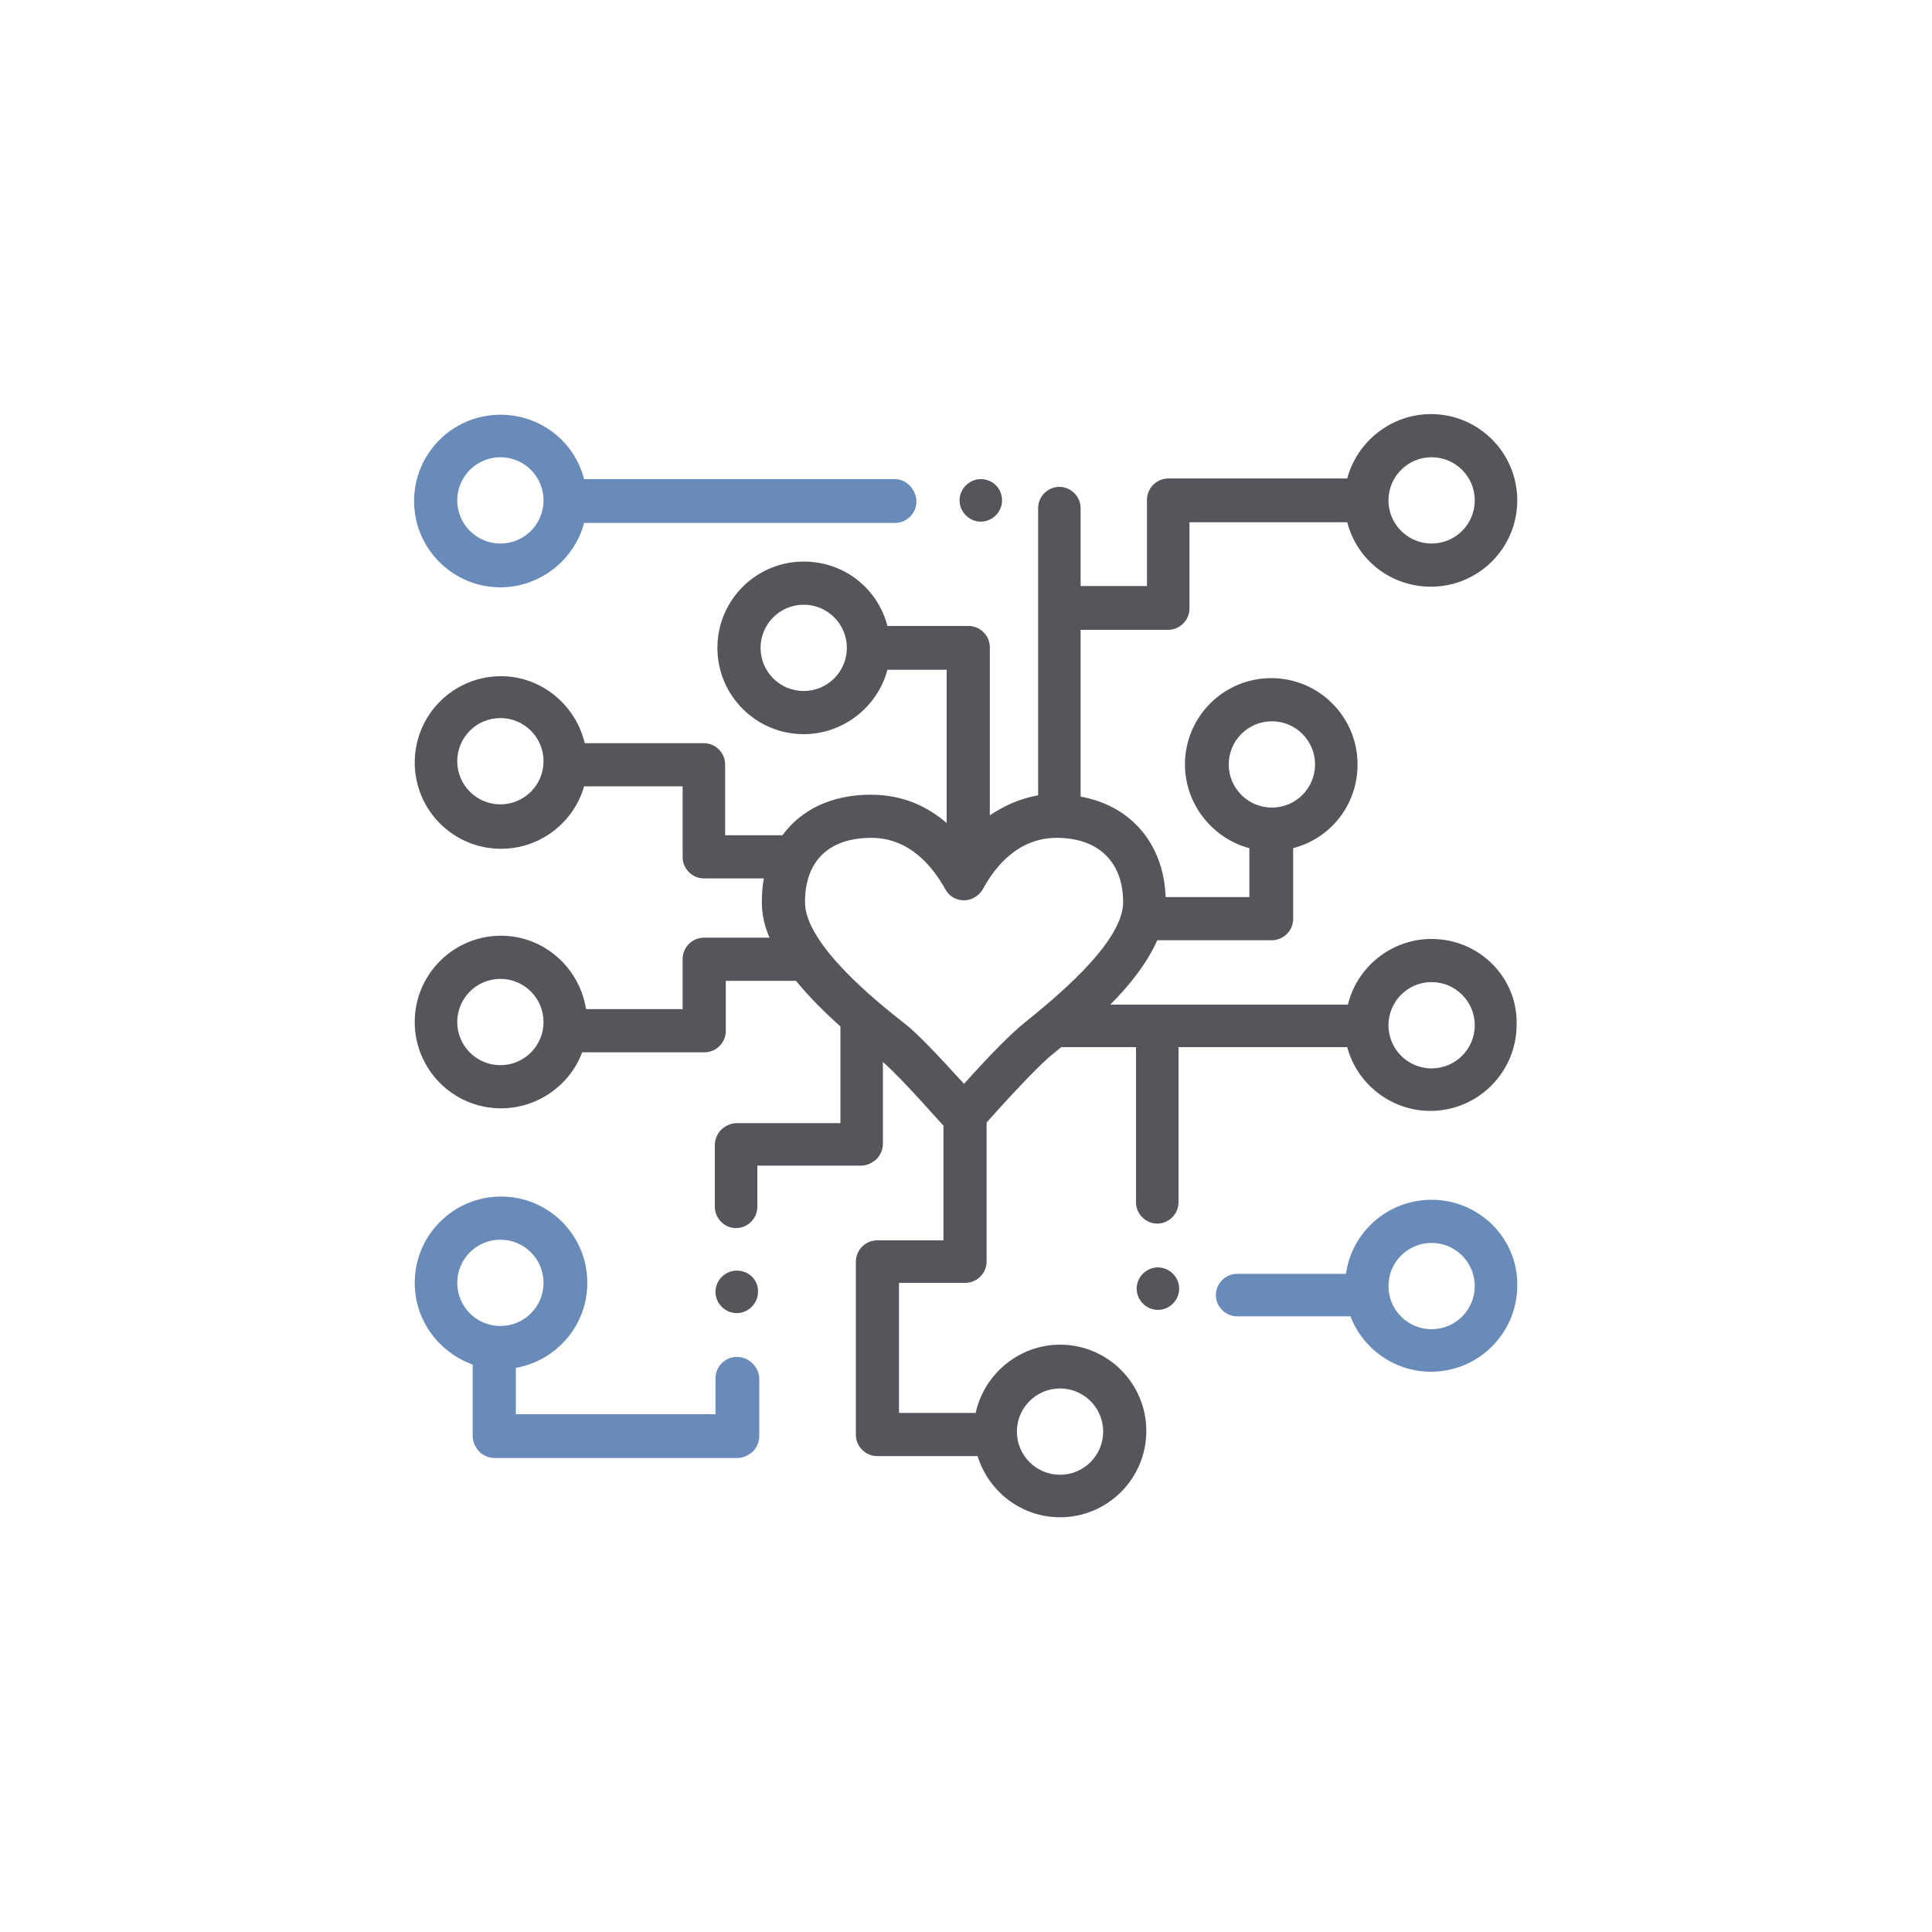 <?xml version="1.0" encoding="UTF-8"?>
<svg id="Capa_1" xmlns="http://www.w3.org/2000/svg" version="1.1" viewBox="0 0 300 300">
  <!-- Generator: Adobe Illustrator 29.6.1, SVG Export Plug-In . SVG Version: 2.1.1 Build 9)  -->
  <defs>
    <style>
      .st0 {
        fill: #54565b;
      }

      .st1 {
        fill: #698bb9;
      }
    </style>
  </defs>
  <g id="Capa_10">
    <g>
      <path class="st1" d="M139,74.4h-48.3c-1.5-5.8-6.7-10-13-10-7.4,0-13.4,6-13.4,13.4s6,13.4,13.4,13.4c6.2,0,11.5-4.3,13-10h48.3c1.8,0,3.3-1.5,3.3-3.3s-1.5-3.5-3.3-3.5ZM77.7,84.4c-3.7,0-6.7-3-6.7-6.7s3-6.7,6.7-6.7,6.7,3,6.7,6.7c0,3.7-3,6.7-6.7,6.7Z"/>
      <path class="st1" d="M222.3,186.3c-6.8,0-12.4,5-13.3,11.5h-16.9c-1.8,0-3.3,1.5-3.3,3.3s1.5,3.3,3.3,3.3h17.6c1.9,5,6.8,8.6,12.5,8.6,7.4,0,13.4-6,13.4-13.4.1-7.3-5.9-13.3-13.3-13.3ZM222.3,206.4c-3.7,0-6.7-3-6.7-6.7s3-6.7,6.7-6.7,6.7,3,6.7,6.7-3,6.7-6.7,6.7Z"/>
      <path class="st0" d="M152.3,74.4c-1.8,0-3.3,1.5-3.3,3.3s1.5,3.3,3.3,3.3,3.3-1.5,3.3-3.3-1.4-3.3-3.3-3.3Z"/>
      <path class="st1" d="M114.4,210.7c-1.8,0-3.3,1.5-3.3,3.3v5.6h-31v-7.2c6.3-1.1,11.1-6.6,11.1-13.2,0-7.4-6-13.4-13.4-13.4s-13.4,6-13.4,13.4c0,5.9,3.8,10.8,9,12.7v11.1c0,.9.4,1.7,1,2.4.6.6,1.5,1,2.4,1h37.7c.9,0,1.7-.4,2.4-1,.6-.6,1-1.5,1-2.4v-9c-.1-1.8-1.6-3.3-3.5-3.3ZM71,199.2c0-3.7,3-6.7,6.7-6.7s6.7,3,6.7,6.7-3,6.7-6.7,6.7-6.7-3-6.7-6.7Z"/>
      <path class="st0" d="M114.4,197.3c-1.8,0-3.3,1.5-3.3,3.3s1.5,3.3,3.3,3.3,3.3-1.5,3.3-3.3c.1-1.8-1.4-3.3-3.3-3.3Z"/>
      <path class="st0" d="M222.3,145.8c-6.3,0-11.6,4.4-13,10.2h-36.9c3-3,5.7-6.4,7.3-10h17.8c1.8,0,3.3-1.5,3.3-3.3v-11c5.8-1.5,10-6.7,10-13,0-7.4-6-13.4-13.4-13.4s-13.4,6-13.4,13.4c0,6.2,4.3,11.5,10,13v7.6h-13c-.3-8.3-5.4-14.2-13.2-15.6v-25.9h13.6c1.8,0,3.3-1.5,3.3-3.3v-13.4h24.5c1.5,5.8,6.7,10,13,10,7.4,0,13.4-6,13.4-13.4s-6-13.4-13.4-13.4c-6.2,0-11.5,4.3-13,10h-27.8c-1.8,0-3.3,1.5-3.3,3.3v13.4h-10.3v-12.1c0-1.8-1.5-3.3-3.3-3.3s-3.3,1.5-3.3,3.3v44.6c-2.9.5-5.4,1.7-7.5,3.1v-26.1c0-1.8-1.5-3.3-3.3-3.3h-12.6c-1.5-5.8-6.7-10-13-10-7.4,0-13.4,6-13.4,13.4s6,13.4,13.4,13.4c6.2,0,11.5-4.3,13-10h9.2v23.8c-2.9-2.5-6.7-4.4-11.8-4.4-6,0-10.8,2.3-13.7,6.3h-8.9v-11c0-1.8-1.5-3.3-3.3-3.3h-18.5c-1.4-5.9-6.7-10.4-13-10.4-7.4,0-13.4,6-13.4,13.4s6,13.4,13.4,13.4c6.1,0,11.3-4.1,12.9-9.7h15.3v11c0,1.8,1.5,3.3,3.3,3.3h9.3c-.2,1.2-.3,2.4-.3,3.7,0,1.9.4,3.7,1.2,5.5h-10.2c-1.8,0-3.3,1.5-3.3,3.3v7.8h-15c-1-6.4-6.5-11.4-13.2-11.4-7.4,0-13.4,6-13.4,13.4s6,13.4,13.4,13.4c5.7,0,10.7-3.6,12.6-8.7h19c1.8,0,3.3-1.5,3.3-3.3v-7.8h10.9c2.1,2.6,4.6,5,6.9,7.1v15h-16.1c-.9,0-1.7.4-2.4,1-.6.6-1,1.5-1,2.4v9.6c0,1.8,1.5,3.3,3.3,3.3s3.3-1.5,3.3-3.3v-6.4h16.1c.9,0,1.7-.4,2.4-1,.6-.6,1-1.5,1-2.4v-12.7c1.7,1.5,4.5,4.4,9.4,9.9v17.8h-10.3c-1.8,0-3.3,1.5-3.3,3.3v26.9c0,1.8,1.5,3.3,3.3,3.3h15.6c1.7,5.5,6.8,9.5,12.8,9.5,7.4,0,13.4-6,13.4-13.4s-6-13.4-13.4-13.4c-6.4,0-11.8,4.6-13.1,10.6h-11.9v-20.2h10.3c1.8,0,3.3-1.5,3.3-3.3v-21.6c5.9-6.6,8.7-9.3,10-10.4.5-.4,1-.8,1.6-1.3h11.6v24.1c0,1.8,1.5,3.3,3.3,3.3s3.3-1.5,3.3-3.3v-24.1h26.2c1.5,5.7,6.8,9.9,12.9,9.9,7.4,0,13.4-6,13.4-13.4.2-7.3-5.8-13.3-13.2-13.3ZM190.8,118.7c0-3.7,3-6.7,6.7-6.7s6.7,3,6.7,6.7-3,6.7-6.7,6.7c-3.7,0-6.7-3-6.7-6.7ZM222.3,71c3.7,0,6.7,3,6.7,6.7s-3,6.7-6.7,6.7-6.7-3-6.7-6.7,3-6.7,6.7-6.7ZM124.8,107.3c-3.7,0-6.7-3-6.7-6.7s3-6.7,6.7-6.7,6.7,3,6.7,6.7-3,6.7-6.7,6.7ZM77.7,124.9c-3.7,0-6.7-3-6.7-6.7s3-6.7,6.7-6.7,6.7,3,6.7,6.7c0,3.7-3,6.7-6.7,6.7ZM77.7,165.4c-3.7,0-6.7-3-6.7-6.7s3-6.7,6.7-6.7,6.7,3,6.7,6.7c0,3.7-3,6.7-6.7,6.7ZM164.6,215.6c3.7,0,6.7,3,6.7,6.7s-3,6.7-6.7,6.7-6.7-3-6.7-6.7,3-6.7,6.7-6.7ZM159.1,158.8c-2,1.6-5.2,4.8-9.4,9.5-4.3-4.7-7.4-8-9.4-9.5-4.2-3.3-15.3-12.2-15.3-18.7s3.8-10,10.3-10c5.9,0,9.5,4.4,11.5,8,.6,1.1,1.7,1.7,2.9,1.7s2.3-.7,2.9-1.7c2-3.7,5.6-8,11.5-8,6.4,0,10.3,3.7,10.3,10,0,6.4-11.1,15.3-15.3,18.7ZM222.3,165.9c-3.7,0-6.7-3-6.7-6.7s3-6.7,6.7-6.7,6.7,3,6.7,6.7-3,6.7-6.7,6.7Z"/>
      <path class="st0" d="M179.8,196.8c-1.8,0-3.3,1.5-3.3,3.3s1.5,3.3,3.3,3.3,3.3-1.5,3.3-3.3-1.5-3.3-3.3-3.3Z"/>
    </g>
  </g>
</svg>